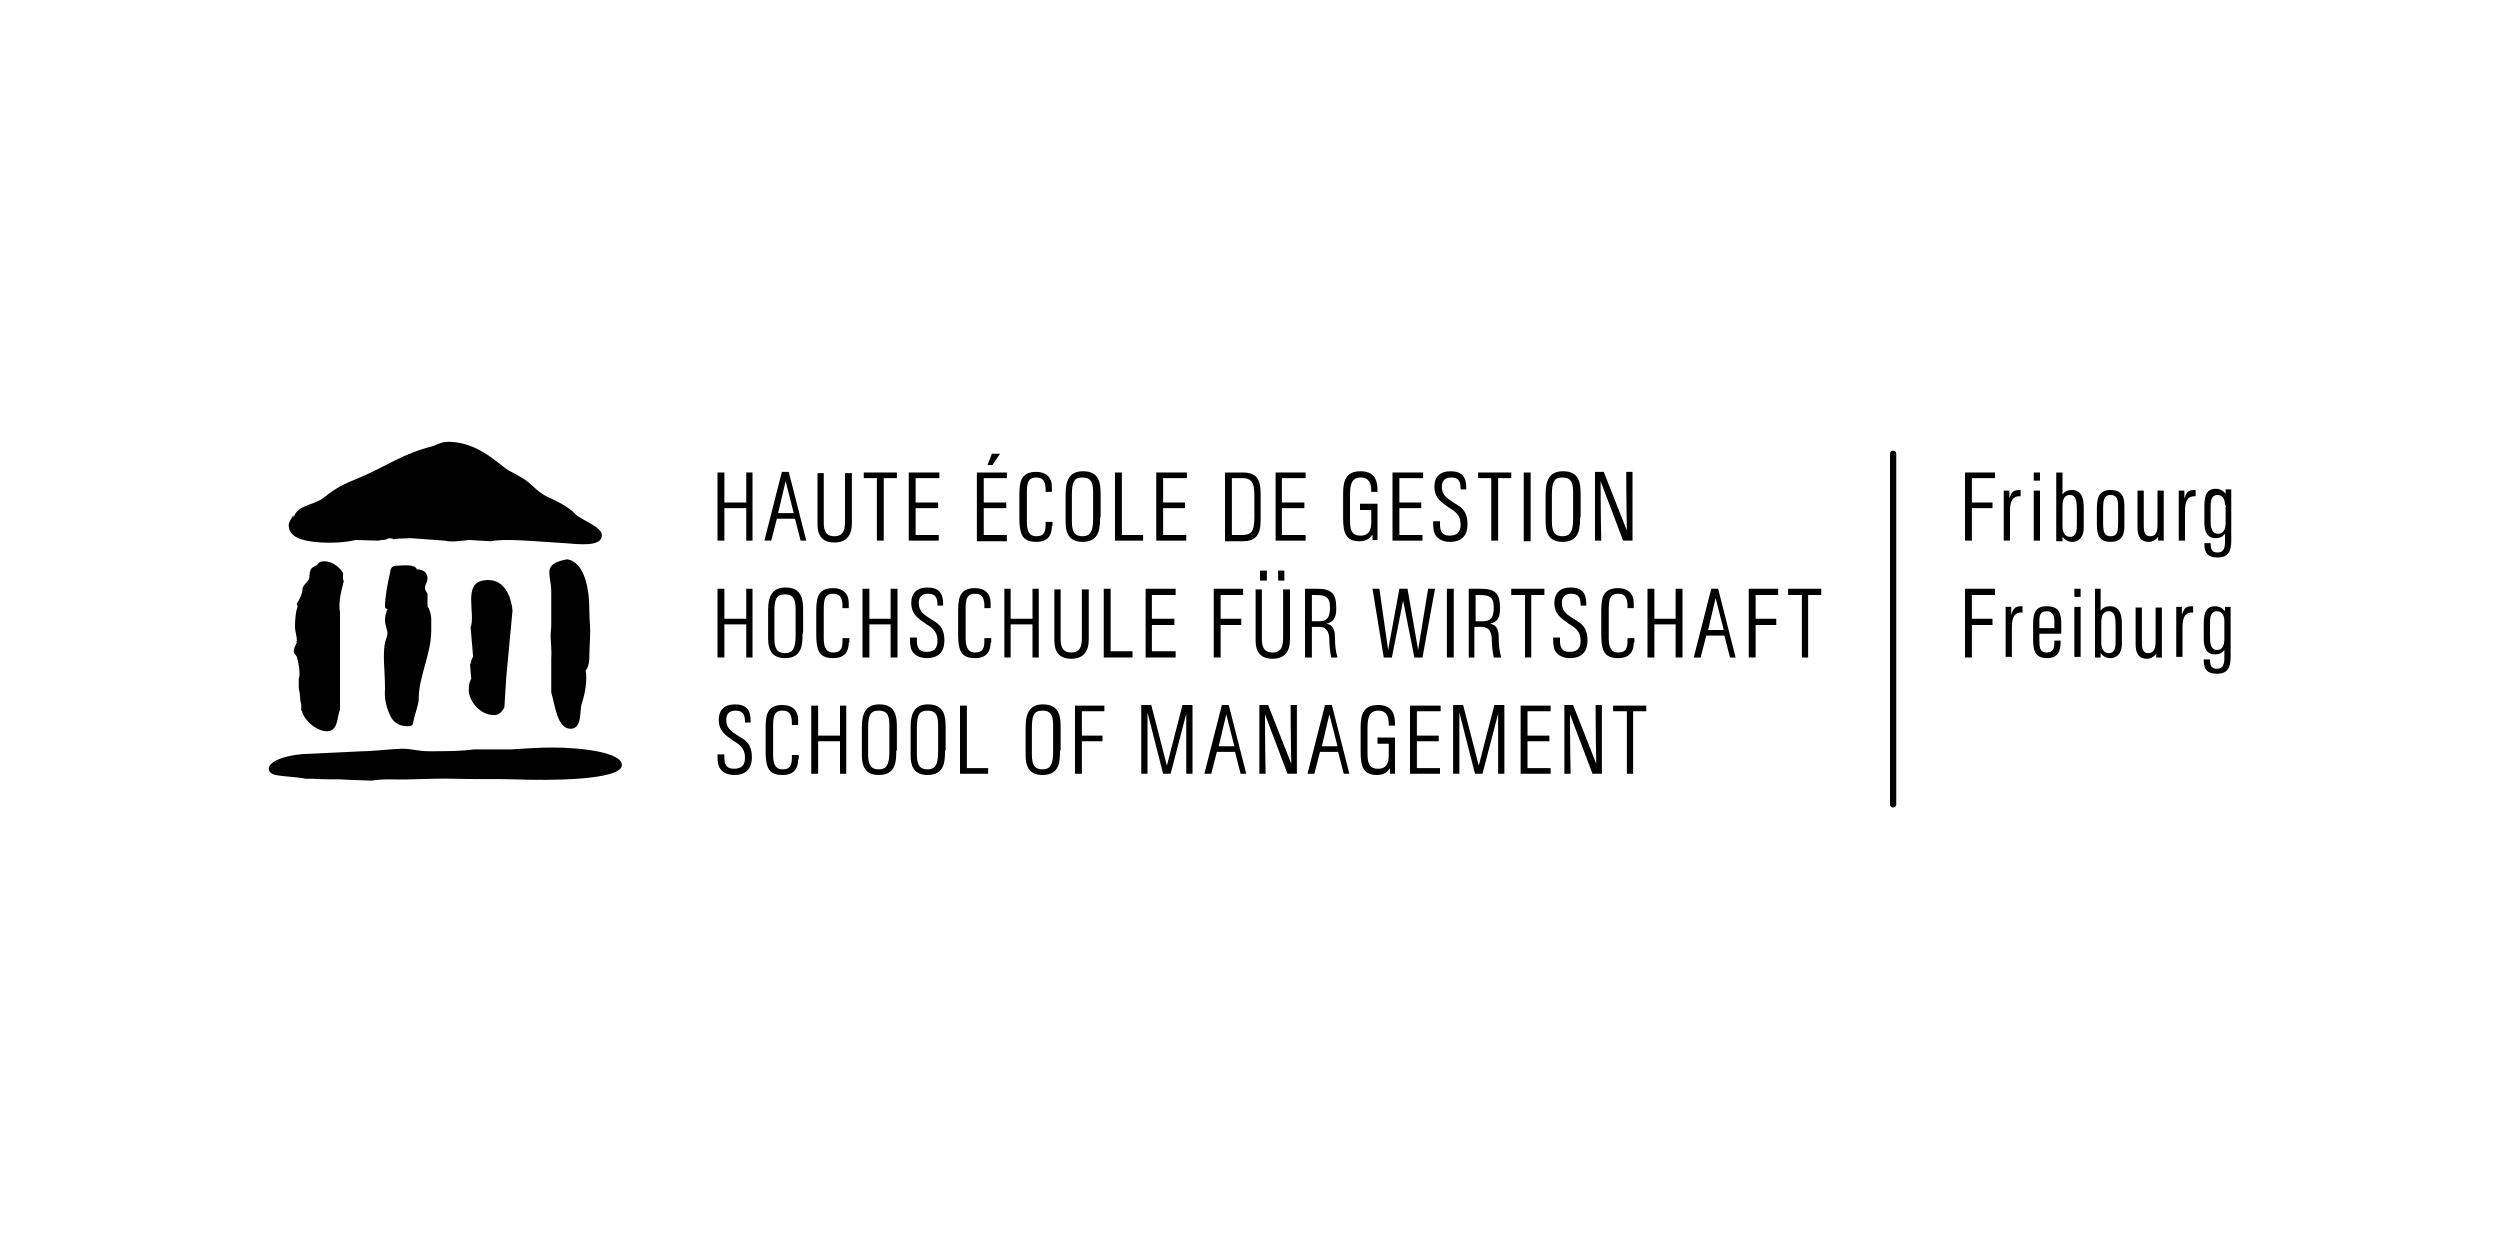 <svg width="400" height="200" viewBox="0 0 400 200" fill="none" xmlns="http://www.w3.org/2000/svg">
<path d="M72.7 124.6C69 124.5 65.6 124.8 62.7 124.7C61.4 124.7 61 124.7 59.4 124.9C57 124.8 55.9 124.8 54.5 124.7C53.8 124.7 51.3 124.7 50.1 124.6H48.9C47.6 124.3 45.7 124.3 44.1 124C44.1 124 43 123.8 43 123C43 121.6 46.5 120.6 49.7 120.6L58 120.2C59.7 120.2 62.9 119.8 64.5 119.8C65.9 119.8 66.8 120.2 68.7 120.2C71 120.2 73.9 120.2 75.8 119.9H81.9C83.3 119.8 86.4 119.6 88.2 119.6C93.2 119.6 99.5 120.4 99.5 122.4C99.5 124.9 87.6 124.9 82.4 124.7C79.9 124.6 75.7 124.7 72.7 124.6Z" fill="black"/>
<path d="M46.9 82.4C46.7 83 46.3 83.3 46.2 83.9C46.1 86 48.4 86.6 51.4 86.8C53.3 86.9 55.2 86.8 56.9 86.4L60.5 86.5C61.3 86.3 61.7 86.5 62.2 86.1C62.6 86.2 62.8 86.1 63 86.3C63.5 86.1 65 86.2 65.6 86.1L71.1 86.5C72.4 86.8 73.8 86.5 75.1 86.4L78.5 86.6C80.1 86.3 82.3 86.4 84.2 86.5L90.3 86.9C92.8 87.1 96.2 87.5 96.3 85.7C96.4 84.3 93 83.2 92.1 82.3C90.9 81 89.1 80.2 87.6 79.5C86 78.7 85.4 77.8 84.2 76.9C83.1 76.1 81.6 75.5 80.7 74.8C78.8 73.3 76 70.9 72.2 70.7C70.6 70.6 70.1 71.1 69.2 71.4C64.4 72.6 61.8 74.6 57.8 76.3C54.9 77.5 53.8 78 51.7 79.7C50.3 80.8 47.5 80.8 47 82.8L46.9 82.4Z" fill="black"/>
<path d="M51.9 89.8C51.3 89.8 51 90 50.9 90.2C50.6 90.6 50 90.7 49.8 91C49.6 91.3 49.5 91.9 49.5 92.3C49.5 93.1 48.4 93.5 48.4 94.3C48.4 94.9 47.9 96 47.6 96.4C47.3 96.7 47.7 96.9 47.6 97.1C47.3 97.9 47.2 99.3 47.2 100.2C47.2 101.1 47.5 101.7 47.5 102.5C47.5 102.6 47.4 102.7 47.3 102.8C47.9 102.4 47 103.4 47 104.2C47 104.6 47.3 104.7 47.5 105.1C47.8 106.1 48.1 107.9 47.8 108.6V110.2C48.1 111.2 47.9 111.7 48.2 112.7V113.7H48.3C48.5 115 50.5 117 52.3 117C54.2 117 53.9 114.5 54.4 113.6V97.9C54 96 55.1 92.9 55 92.9C54.8 92.9 54.9 91.9 54.9 91.7C54.4 90.8 53.2 89.8 51.9 89.8C52.6 89.8 52 89.8 51.9 89.8Z" fill="black"/>
<path d="M66.7 91.1C66.4 90.2 64.5 90.5 63.6 90.5C62.5 90.5 62.5 91.1 62.4 91.7C62 93.4 61.6 95.5 61.6 97.1C61.6 97.3 61.8 97.4 62 97.5C61.7 98 61.6 98.8 61.6 99.3C61.6 99.9 62 100.9 62 101.3C62 101.7 61.7 102.4 61.6 102.8C61.2 105 61.6 107.2 61.6 110.3C61.4 112.6 62.4 114.4 62.4 114.4C62.7 115.2 63.5 116.2 65.2 116.2C66.2 116.2 66 115.8 66.2 115.2C66.4 114.1 67 112.8 67 111.7C67 108.3 69 104.6 69 100.9V99C69 98.6 68.8 97.5 68.4 97V95C68.2 94.7 68 94.4 68 94.1C68 93.4 68.4 93.2 68.4 92.6C68.4 91 66.7 91.1 66.7 91.1Z" fill="black"/>
<path d="M75.3 100.4L75.7 105.1C75.3 105.6 75.5 105.9 75.2 106.3L75.4 108.6C75 109.2 75 110.2 75 110.6C75.1 112.1 76.8 114.6 79.3 114.4C80.1 114.3 80.5 113.5 80.7 113.2L81 108.4L82 97.7C81.8 95.4 80.6 92.2 77.2 92.9C74.1 93.5 76.1 98.2 75.3 100.4Z" fill="black"/>
<path d="M90.7 89.5C89.6 89.7 87.9 90.1 87.9 91.5C87.9 92.7 88.2 93.4 88.2 94.6V100C88.2 100.7 88.1 101 88.1 101.7C88.1 102.6 88.3 104.1 88.2 105.3V110.8C88.8 112.7 89.1 116.6 91.3 116.6C93.2 116.6 92.7 113.6 93.1 112.5C93.6 111.1 94 108.7 93.7 107.3C94.2 106.7 94.3 105.8 94.3 104.9C94.3 103.7 94.4 102.7 94.4 102.3C94.5 100 94.3 99.6 94.3 97.8C94.3 89.4 90.7 89.5 90.7 89.5Z" fill="black"/>
<path d="M119.4 86.5V81.3H115.9V86.5H114.8V75.6H115.9V80.4H119.4V75.6H120.4V86.5H119.4Z" fill="black"/>
<path d="M128.1 86.5L127.2 83H124.3L123.4 86.5H122.3L125.1 75.5H126.2L129 86.5H128.1ZM125.7 77L124.5 82.1H127L125.7 77Z" fill="black"/>
<path d="M131.8 75.6V83.6C131.8 84.5 131.9 85.8 133.5 85.8C135.1 85.8 135.2 84.5 135.2 83.3V75.7H136.3V83.7C136.3 85.7 135.4 86.8 133.5 86.8C131.5 86.8 130.8 85.6 130.8 83.9V75.7H131.8V75.6Z" fill="black"/>
<path d="M141.4 76.5V86.5H140.3V76.5H138.2V75.6H143.5V76.5H141.4Z" fill="black"/>
<path d="M146.5 76.5V80.4H150.1V81.3H146.5V85.6H150.2V86.5H145.4V75.6H150.3V76.5H146.5Z" fill="black"/>
<path d="M157.4 76.5V80.4H161V81.3H157.4V85.6H161.1V86.6H156.3V75.6H161.1V76.5H157.4ZM158.8 74.4H158L158.7 72.6H160L158.8 74.4Z" fill="black"/>
<path d="M168.3 84.2C168.3 85.6 167.7 86.7 165.8 86.7C164.5 86.7 163.6 86.3 163.3 85C163.1 84.3 163.1 83.3 163.1 82.4V79.4C163.1 77.3 163.2 75.5 165.8 75.5C167.4 75.5 168.3 76.4 168.3 77.9V78.7H167.3V78.5C167.3 77.3 167.1 76.4 165.8 76.4C164.3 76.4 164.3 77.6 164.3 79.2V83.5C164.3 84.6 164.5 85.8 165.8 85.8C167.2 85.8 167.3 84.9 167.3 83.8V83.5H168.4V84.2H168.3Z" fill="black"/>
<path d="M176 82.8C176 84.4 176 86.7 173.2 86.7C171 86.7 170.5 85.2 170.5 83.6V79C170.5 76.6 171.3 75.4 173.3 75.4C176 75.4 176.1 77.5 176.1 79.1V82.8H176ZM174.9 79.2C174.9 77.7 174.9 76.4 173.2 76.4C171.8 76.4 171.5 77.2 171.5 79.2V83.4C171.5 85 171.9 85.8 173.2 85.8C174.4 85.8 174.9 85.1 174.9 83V79.2Z" fill="black"/>
<path d="M178.4 86.5V75.6H179.5V85.6H182.9V86.5H178.4Z" fill="black"/>
<path d="M186.1 76.5V80.4H189.6V81.3H186.1V85.6H189.8V86.5H185V75.6H189.9V76.5H186.1Z" fill="black"/>
<path d="M196 75.6H198.8C201 75.6 201.7 76.6 201.7 79V83.3C201.7 85.7 200.8 86.6 198.8 86.6H196V75.6ZM197.1 85.6H198.5C200.1 85.6 200.7 85.3 200.7 82.7V79.9C200.7 77.9 200.7 76.5 198.8 76.5H197.1V85.6Z" fill="black"/>
<path d="M205.1 76.5V80.4H208.7V81.3H205.1V85.6H208.9V86.5H204.1V75.6H208.9V76.5H205.1Z" fill="black"/>
<path d="M219.4 78.8V78.6C219.4 77.4 219.1 76.4 217.7 76.4C216.1 76.4 216 77.9 216 79.3V83.2C216 84.7 216.2 85.7 217.7 85.7C219.1 85.7 219.4 84.7 219.4 83.5V81.6H217.6V80.6H220.4V86.4H219.6V85.5C219.1 86.3 218.4 86.6 217.5 86.6C215.3 86.6 214.9 85.2 214.9 82.9V78.9C214.9 76.7 215.5 75.4 217.7 75.4C219.8 75.4 220.4 76.7 220.4 78.4V78.7H219.4V78.8Z" fill="black"/>
<path d="M223.9 76.5V80.4H227.4V81.3H223.9V85.6H227.6V86.5H222.8V75.6H227.7V76.5H223.9Z" fill="black"/>
<path d="M233.7 78.3C233.7 77.2 233.5 76.4 232.2 76.4C231.2 76.4 230.7 76.9 230.7 77.9C230.7 79.2 231.5 79.7 232.4 80.3L233.2 80.8C234.4 81.5 234.8 82.5 234.8 83.9C234.8 85.4 234.1 86.7 232 86.7C231.1 86.7 230.1 86.4 229.6 85.5C229.3 84.9 229.3 84 229.3 83.4H230.4V83.9C230.4 84.8 230.6 85.7 231.9 85.7C233.1 85.7 233.7 85.2 233.7 83.9C233.7 82.4 232.8 81.8 231.8 81.2L231.4 80.9C230.2 80.1 229.5 79.3 229.5 77.9C229.5 76.3 230.4 75.4 232.1 75.4C233.9 75.4 234.6 76.3 234.6 78V78.3H233.7Z" fill="black"/>
<path d="M239.7 76.5V86.5H238.6V76.5H236.5V75.6H241.8V76.5H239.7Z" fill="black"/>
<path d="M244.9 75.6H243.8V86.6H244.9V75.6Z" fill="black"/>
<path d="M252.8 82.8C252.8 84.4 252.8 86.7 250 86.7C247.8 86.7 247.3 85.2 247.3 83.6V79C247.3 76.6 248.1 75.4 250.1 75.4C252.8 75.4 252.9 77.5 252.9 79.1V82.8H252.8ZM251.7 79.2C251.7 77.7 251.7 76.4 250 76.4C248.6 76.4 248.3 77.2 248.3 79.2V83.4C248.3 85 248.7 85.8 250 85.8C251.2 85.8 251.7 85.1 251.7 83V79.2Z" fill="black"/>
<path d="M259.7 86.5L256.1 77C256.1 77 256.1 82.6 256.2 86.5H255.2V75.5H256.6L260.3 84.9C260.3 84.9 260.2 80.2 260.2 75.5H261.2V86.5H259.7Z" fill="black"/>
<path d="M119.4 105.2V99.9H115.9V105.2H114.8V94.2H115.9V99H119.4V94.2H120.4V105.2H119.4Z" fill="black"/>
<path d="M128.4 101.4C128.4 103 128.4 105.3 125.6 105.3C123.4 105.3 122.9 103.8 122.9 102.2V97.6C122.9 95.2 123.7 94 125.7 94C128.4 94 128.5 96.1 128.5 97.7V101.4H128.4ZM127.3 97.9C127.3 96.4 127.3 95.1 125.6 95.1C124.2 95.1 123.9 95.9 123.9 97.9V102.1C123.9 103.7 124.3 104.5 125.6 104.5C126.8 104.5 127.3 103.8 127.3 101.7V97.9Z" fill="black"/>
<path d="M135.8 102.8C135.8 104.2 135.2 105.3 133.3 105.3C132 105.3 131.1 104.9 130.8 103.6C130.6 102.9 130.6 101.9 130.6 101V98C130.6 95.9 130.7 94.1 133.3 94.1C134.9 94.1 135.8 95 135.8 96.5V97.3H134.8V97.1C134.8 95.9 134.6 95 133.3 95C131.8 95 131.8 96.2 131.8 97.8V102.1C131.8 103.2 132 104.4 133.3 104.4C134.7 104.4 134.8 103.5 134.8 102.4V102.1H135.9V102.8H135.8Z" fill="black"/>
<path d="M142.5 105.2V99.9H139.1V105.2H138V94.2H139.1V99H142.5V94.2H143.6V105.2H142.5Z" fill="black"/>
<path d="M150 96.9C150 95.8 149.8 95 148.5 95C147.5 95 147 95.5 147 96.5C147 97.8 147.8 98.3 148.7 98.9L149.5 99.4C150.7 100.1 151.1 101.1 151.1 102.5C151.1 104 150.4 105.3 148.3 105.3C147.4 105.3 146.4 105 145.9 104.1C145.6 103.5 145.6 102.6 145.6 102H146.7V102.5C146.7 103.4 146.9 104.3 148.2 104.3C149.4 104.3 150 103.8 150 102.5C150 101 149.1 100.4 148.1 99.8L147.7 99.5C146.5 98.7 145.8 97.9 145.8 96.5C145.8 94.9 146.7 94 148.4 94C150.2 94 150.9 94.9 150.9 96.6V96.9H150Z" fill="black"/>
<path d="M158.5 102.8C158.5 104.2 157.9 105.3 156 105.3C154.7 105.3 153.8 104.9 153.5 103.6C153.3 102.9 153.3 101.9 153.3 101V98C153.3 95.9 153.4 94.1 156 94.1C157.6 94.1 158.5 95 158.5 96.5V97.3H157.5V97.1C157.5 95.9 157.3 95 156 95C154.5 95 154.5 96.2 154.5 97.8V102.1C154.5 103.2 154.7 104.4 156 104.4C157.4 104.4 157.5 103.5 157.5 102.4V102.1H158.6V102.8H158.5Z" fill="black"/>
<path d="M165.2 105.2V99.9H161.7V105.2H160.7V94.2H161.7V99H165.2V94.2H166.2V105.2H165.2Z" fill="black"/>
<path d="M169.7 94.2V102.2C169.7 103.1 169.8 104.4 171.4 104.4C173 104.4 173.1 103.1 173.1 101.9V94.3H174.2V102.3C174.2 104.3 173.3 105.4 171.4 105.4C169.4 105.4 168.7 104.2 168.7 102.5V94.3H169.7V94.2Z" fill="black"/>
<path d="M176.6 105.2V94.2H177.7V104.2H181.2V105.2H176.6Z" fill="black"/>
<path d="M184.3 95.2V99H187.9V100H184.3V104.2H188.1V105.2H183.3V94.2H188.1V95.2H184.3Z" fill="black"/>
<path d="M195.3 95.2V99H198.6V100H195.3V105.2H194.2V94.2H198.9V95.2H195.3Z" fill="black"/>
<path d="M201.9 94.2V102.2C201.9 103.1 202 104.4 203.6 104.4C205.2 104.4 205.3 103.1 205.3 101.9V94.3H206.4V102.3C206.4 104.3 205.5 105.4 203.6 105.4C201.6 105.4 200.9 104.2 200.9 102.5V94.3H201.9V94.2ZM201.6 91.3H202.7V92.9H201.6V91.3ZM204.5 91.3H205.5V92.9H204.5V91.3Z" fill="black"/>
<path d="M210.7 94.2C213.1 94.2 213.8 95 213.8 97.3C213.8 98.7 213.5 99.5 212.2 99.8C213.6 100 213.6 101.4 213.6 102.2C213.6 103.2 213.7 104.2 214 105.2H213C212.8 104.3 212.7 103.1 212.7 102.7C212.7 101.6 212.6 100.3 211 100.3H209.9V105.2H208.8V94.2H210.7ZM209.9 99.4H211.1C212.4 99.4 212.8 98.7 212.8 97.2C212.8 95.4 212 95.2 210.4 95.2H209.9V99.4Z" fill="black"/>
<path d="M227.6 105.2H226.3L224.5 96.1L222.7 105.2H221.4L219.6 94.2H220.7L222.1 104L223.9 94.2H225.2L226.9 104L228.5 94.2H229.6L227.6 105.2Z" fill="black"/>
<path d="M232.6 94.2H231.5V105.2H232.6V94.2Z" fill="black"/>
<path d="M236.9 94.2C239.3 94.2 240 95 240 97.3C240 98.7 239.7 99.5 238.4 99.8C239.8 100 239.8 101.4 239.8 102.2C239.8 103.2 239.9 104.2 240.2 105.2H239C238.8 104.3 238.7 103.1 238.7 102.7C238.7 101.6 238.6 100.3 237 100.3H235.9V105.2H235V94.2H236.9ZM236.1 99.4H237.3C238.6 99.4 239 98.7 239 97.2C239 95.4 238.2 95.2 236.6 95.2H236.1V99.4Z" fill="black"/>
<path d="M245 95.2V105.2H244V95.2H241.8V94.2H247.1V95.2H245Z" fill="black"/>
<path d="M252.9 96.9C252.9 95.8 252.7 95 251.4 95C250.4 95 249.9 95.5 249.9 96.5C249.9 97.8 250.7 98.3 251.6 98.9L252.4 99.4C253.6 100.1 254 101.1 254 102.5C254 104 253.3 105.3 251.2 105.3C250.3 105.3 249.3 105 248.8 104.1C248.5 103.5 248.5 102.6 248.5 102H249.6V102.5C249.6 103.4 249.8 104.3 251.1 104.3C252.3 104.3 252.9 103.8 252.9 102.5C252.9 101 252 100.4 251 99.8L250.6 99.5C249.4 98.7 248.7 97.9 248.7 96.5C248.7 94.9 249.6 94 251.3 94C253.1 94 253.8 94.9 253.8 96.6V96.9H252.9Z" fill="black"/>
<path d="M261.4 102.8C261.4 104.2 260.8 105.3 258.9 105.3C257.6 105.3 256.7 104.9 256.4 103.6C256.2 102.9 256.2 101.9 256.2 101V98C256.2 95.9 256.3 94.1 258.9 94.1C260.5 94.1 261.4 95 261.4 96.5V97.3H260.4V97.1C260.4 95.9 260.2 95 258.9 95C257.4 95 257.4 96.2 257.4 97.8V102.1C257.4 103.2 257.6 104.4 258.9 104.4C260.3 104.4 260.4 103.5 260.4 102.4V102.1H261.5V102.8H261.4Z" fill="black"/>
<path d="M268.1 105.2V99.9H264.7V105.2H263.6V94.2H264.7V99H268.1V94.2H269.2V105.2H268.1Z" fill="black"/>
<path d="M276.8 105.2L275.9 101.7H273L272.1 105.2H271L273.8 94.2H274.9L277.7 105.2H276.8ZM274.5 95.7L273.3 100.8H275.8L274.5 95.7Z" fill="black"/>
<path d="M280.9 95.2V99H284.2V100H280.9V105.2H279.8V94.2H284.5V95.2H280.9Z" fill="black"/>
<path d="M289.3 95.2V105.2H288.3V95.2H286.1V94.2H291.4V95.2H289.3Z" fill="black"/>
<path d="M119.2 115.6C119.2 114.5 119 113.7 117.7 113.7C116.7 113.7 116.2 114.2 116.2 115.2C116.2 116.5 117 117 117.9 117.6L118.7 118.1C119.9 118.8 120.3 119.8 120.3 121.2C120.3 122.7 119.6 124 117.5 124C116.6 124 115.6 123.7 115.1 122.8C114.8 122.2 114.8 121.3 114.8 120.7H115.9V121.2C115.9 122.1 116.1 123 117.4 123C118.6 123 119.2 122.5 119.2 121.2C119.2 119.7 118.3 119.1 117.3 118.5L116.9 118.2C115.7 117.4 115 116.6 115 115.2C115 113.6 115.9 112.7 117.6 112.7C119.4 112.7 120.1 113.6 120.1 115.3V115.6H119.2Z" fill="black"/>
<path d="M127.7 121.5C127.7 122.9 127.1 124 125.2 124C123.9 124 123 123.6 122.7 122.3C122.5 121.6 122.5 120.6 122.5 119.7V116.7C122.5 114.6 122.6 112.8 125.2 112.8C126.8 112.8 127.7 113.7 127.7 115.2V116H126.7V115.8C126.7 114.6 126.5 113.7 125.2 113.7C123.7 113.7 123.7 114.9 123.7 116.5V120.8C123.7 121.9 123.9 123.1 125.2 123.1C126.6 123.1 126.7 122.2 126.7 121.1V120.8H127.8V121.5H127.7Z" fill="black"/>
<path d="M134.4 123.8V118.6H130.9V123.8H129.8V112.9H130.9V117.7H134.4V112.9H135.4V123.8H134.4Z" fill="black"/>
<path d="M143.4 120.1C143.4 121.7 143.4 124 140.6 124C138.4 124 137.9 122.5 137.9 120.9V116.3C137.9 113.9 138.7 112.7 140.7 112.7C143.4 112.7 143.5 114.8 143.5 116.4V120.1H143.4ZM142.3 116.5C142.3 115 142.3 113.7 140.6 113.7C139.2 113.7 138.9 114.5 138.9 116.5V120.7C138.9 122.3 139.3 123.1 140.6 123.1C141.8 123.1 142.3 122.4 142.3 120.3V116.5Z" fill="black"/>
<path d="M151.2 120.1C151.2 121.7 151.2 124 148.4 124C146.2 124 145.7 122.5 145.7 120.9V116.3C145.7 113.9 146.5 112.7 148.5 112.7C151.2 112.7 151.3 114.8 151.3 116.4V120.1H151.2ZM150.1 116.5C150.1 115 150.1 113.7 148.4 113.7C147 113.7 146.7 114.5 146.7 116.5V120.7C146.7 122.3 147.1 123.1 148.4 123.1C149.6 123.1 150.1 122.4 150.1 120.3V116.5Z" fill="black"/>
<path d="M153.6 123.8V112.9H154.7V122.9H158.1V123.8H153.6Z" fill="black"/>
<path d="M169.6 120.1C169.6 121.7 169.6 124 166.8 124C164.6 124 164.1 122.5 164.1 120.9V116.3C164.1 113.9 164.9 112.7 166.9 112.7C169.6 112.7 169.7 114.8 169.7 116.4V120.1H169.6ZM168.5 116.5C168.5 115 168.5 113.7 166.8 113.7C165.4 113.7 165.1 114.5 165.1 116.5V120.7C165.1 122.3 165.5 123.1 166.8 123.1C168 123.1 168.5 122.4 168.5 120.3V116.5Z" fill="black"/>
<path d="M173.1 113.8V117.7H176.4V118.6H173.1V123.8H172V112.9H176.7V113.8H173.1Z" fill="black"/>
<path d="M189.8 123.8C189.8 123.8 189.8 116.4 189.8 114.2L187.3 123.8H186.1L183.6 114V123.8H182.6V112.8H184.2L186.7 122.5L189.2 112.8H190.8V123.8H189.8Z" fill="black"/>
<path d="M198.5 123.8L197.6 120.3H194.7L193.8 123.8H192.7L195.5 112.8H196.6L199.4 123.8H198.5ZM196.2 114.3L195 119.4H197.5L196.2 114.3Z" fill="black"/>
<path d="M206 123.8L202.4 114.3C202.4 114.3 202.4 119.9 202.5 123.8H201.5V112.8H202.9L206.6 122.2C206.6 122.2 206.5 117.5 206.5 112.8H207.5V123.8H206Z" fill="black"/>
<path d="M215 123.8L214.1 120.3H211.2L210.3 123.8H209.2L212 112.8H213.1L215.9 123.8H215ZM212.7 114.3L211.5 119.4H214L212.7 114.3Z" fill="black"/>
<path d="M222.2 116.1V115.9C222.2 114.7 221.9 113.7 220.5 113.7C218.9 113.7 218.8 115.2 218.8 116.6V120.5C218.8 122 219 123 220.5 123C221.9 123 222.2 122 222.2 120.8V119H220.4V118H223.2V123.8H222.4V122.9C221.9 123.7 221.2 124 220.3 124C218.1 124 217.7 122.6 217.7 120.3V116.3C217.7 114.1 218.3 112.8 220.5 112.8C222.6 112.8 223.2 114.1 223.2 115.8V116.1H222.2Z" fill="black"/>
<path d="M226.7 113.8V117.7H230.2V118.6H226.7V122.9H230.4V123.8H225.6V112.9H230.5V113.8H226.7Z" fill="black"/>
<path d="M239.7 123.8C239.7 123.8 239.7 116.4 239.7 114.2L237.2 123.8H236L233.5 114V123.8H232.5V112.8H234.1L236.6 122.5L239.1 112.8H240.7V123.8H239.7Z" fill="black"/>
<path d="M244.4 113.8V117.7H247.9V118.6H244.4V122.9H248.1V123.8H243.3V112.9H248.1V113.8H244.4Z" fill="black"/>
<path d="M254.8 123.8L251.2 114.3C251.2 114.3 251.2 119.9 251.3 123.8H250.3V112.8H251.7L255.4 122.2C255.4 122.2 255.3 117.5 255.3 112.8H256.3V123.8H254.8Z" fill="black"/>
<path d="M261.3 113.8V123.8H260.3V113.8H258.1V112.9H263.4V113.8H261.3Z" fill="black"/>
<path d="M315.5 76.5V80.4H318.8V81.3H315.5V86.5H314.4V75.6H319.2V76.5H315.5Z" fill="black"/>
<path d="M321.5 78.5V79.8C321.8 78.8 322.1 78.4 323.1 78.4H323.3V79.4C323.2 79.4 323.1 79.4 323.1 79.4C321.7 79.4 321.6 80.8 321.6 81.9V86.5H320.6V78.5H321.5Z" fill="black"/>
<path d="M325.4 75.6H326.4V76.9H325.4V75.6ZM325.4 78.5H326.4V86.5H325.4V78.5Z" fill="black"/>
<path d="M330 75.6V79.1C330.4 78.6 330.9 78.4 331.5 78.4C333.2 78.4 333.4 80 333.4 81.3V84.4C333.4 86.5 332 86.7 331.6 86.7C330.9 86.7 330.4 86.4 330 85.9V86.6H329V75.6H330ZM332.3 81.6C332.3 80.3 332.2 79.2 331.2 79.2C330.1 79.2 330 80.2 330 81.3V84.2C330 85 330.3 85.9 331.2 85.9C332.2 85.9 332.3 84.9 332.3 84V81.6Z" fill="black"/>
<path d="M339.9 84.2C339.9 85.4 339.6 86.7 337.7 86.7C335.9 86.7 335.5 85.6 335.5 84V81.6C335.5 80 335.6 78.4 337.7 78.4C339.4 78.4 339.9 79.4 339.9 80.9V84.2ZM338.9 81.1C338.9 80.1 338.8 79.2 337.7 79.2C336.6 79.2 336.5 80.2 336.5 81.2V83.7C336.5 85.1 336.7 85.8 337.7 85.8C338.9 85.8 338.9 84.8 338.9 83.5V81.1Z" fill="black"/>
<path d="M345.3 86.5V85.9C344.9 86.4 344.4 86.7 343.8 86.7C342.3 86.7 342 85.5 342 84.4V78.5H343V84.2C343 84.9 343.1 85.8 344 85.8C345.2 85.8 345.2 84.7 345.2 83.7V78.5H346.2V86.5H345.3Z" fill="black"/>
<path d="M349.5 78.5V79.8C349.8 78.8 350.1 78.4 351.1 78.4H351.3V79.4C351.2 79.4 351.1 79.4 351.1 79.4C349.7 79.4 349.6 80.8 349.6 81.9V86.5H348.6V78.5H349.5Z" fill="black"/>
<path d="M357 78.5V86.5C357 88.1 356.6 89.2 354.8 89.2C353.3 89.2 352.7 88.5 352.7 87.1V86.9H353.7C353.7 87.7 353.8 88.4 354.8 88.4C355.9 88.4 356 87.5 356 86.6V85.4C355.6 85.9 355.2 86.1 354.5 86.1C353 86.1 352.7 84.8 352.7 83.6V81.2C352.7 80 352.7 78.2 354.5 78.2C355.2 78.2 355.7 78.5 356.1 79V78.3H357V78.5ZM356 80.8C356 79.7 355.5 79.2 354.8 79.2C353.7 79.2 353.7 80.4 353.7 81.2V83.4C353.7 84.2 353.8 85.4 354.9 85.4C355.7 85.4 356.1 84.8 356.1 83.6V80.8H356Z" fill="black"/>
<path d="M315.5 95.2V99H318.8V100H315.5V105.2H314.4V94.2H319.2V95.2H315.5Z" fill="black"/>
<path d="M321.8 97.1V98.4C322.1 97.4 322.4 97 323.4 97H323.6V98C323.5 98 323.4 98 323.4 98C322 98 321.9 99.4 321.9 100.5V105.1H320.9V97.1H321.8Z" fill="black"/>
<path d="M329.7 102.6V102.7C329.7 104.3 329.2 105.3 327.5 105.3C325.5 105.3 325.3 103.9 325.3 102.3V100C325.3 98.3 325.5 97 327.5 97C329.5 97 329.8 98.2 329.8 99.9V101.4H326.3V102.3C326.3 103.5 326.3 104.4 327.5 104.4C328.7 104.4 328.7 103.4 328.7 102.5H329.7V102.6ZM328.7 99.4C328.7 98.5 328.4 97.8 327.5 97.8C326.4 97.8 326.3 98.5 326.3 99.4V100.5H328.7V99.4Z" fill="black"/>
<path d="M331.9 94.2H332.9V95.5H331.9V94.2ZM331.9 97.1H332.9V105.1H331.9V97.1Z" fill="black"/>
<path d="M336.1 94.2V97.7C336.5 97.2 337 97 337.6 97C339.3 97 339.5 98.6 339.5 99.9V103C339.5 105.1 338.1 105.3 337.7 105.3C337 105.3 336.5 105 336.1 104.5V105.2H335.2V94.2H336.1ZM338.5 100.2C338.5 98.9 338.4 97.8 337.4 97.8C336.3 97.8 336.2 98.8 336.2 99.9V102.8C336.2 103.6 336.5 104.5 337.4 104.5C338.4 104.5 338.5 103.5 338.5 102.6V100.2Z" fill="black"/>
<path d="M345 105.2V104.6C344.6 105.1 344.1 105.4 343.5 105.4C342 105.4 341.7 104.2 341.7 103.1V97.2H342.7V102.9C342.7 103.6 342.8 104.5 343.7 104.5C344.8 104.5 344.9 103.4 344.9 102.4V97.2H345.9V105.2H345Z" fill="black"/>
<path d="M349.1 97.1V98.4C349.4 97.4 349.7 97 350.7 97H350.9V98C350.8 98 350.7 98 350.7 98C349.3 98 349.2 99.4 349.2 100.5V105.1H348.2V97.1H349.1Z" fill="black"/>
<path d="M356.9 97.1V105.1C356.9 106.7 356.5 107.8 354.7 107.8C353.2 107.8 352.6 107.1 352.6 105.7V105.5H353.6C353.6 106.3 353.7 107 354.7 107C355.8 107 355.9 106.1 355.9 105.2V104C355.5 104.5 355.1 104.7 354.4 104.7C352.9 104.7 352.6 103.4 352.6 102.2V100C352.6 98.8 352.6 97 354.4 97C355.1 97 355.6 97.3 356 97.8V97.1H356.9ZM355.9 99.4C355.9 98.3 355.4 97.8 354.7 97.8C353.6 97.8 353.6 99 353.6 99.8V102C353.6 102.8 353.7 104 354.7 104C355.5 104 355.9 103.4 355.9 102.2V99.4Z" fill="black"/>
<path d="M302.9 129.2C302.6 129.2 302.4 129 302.4 128.7V72.6C302.4 72.3 302.6 72.1 302.9 72.1C303.2 72.1 303.4 72.3 303.4 72.6V128.7C303.4 129 303.2 129.2 302.9 129.2Z" fill="black"/>
</svg>
